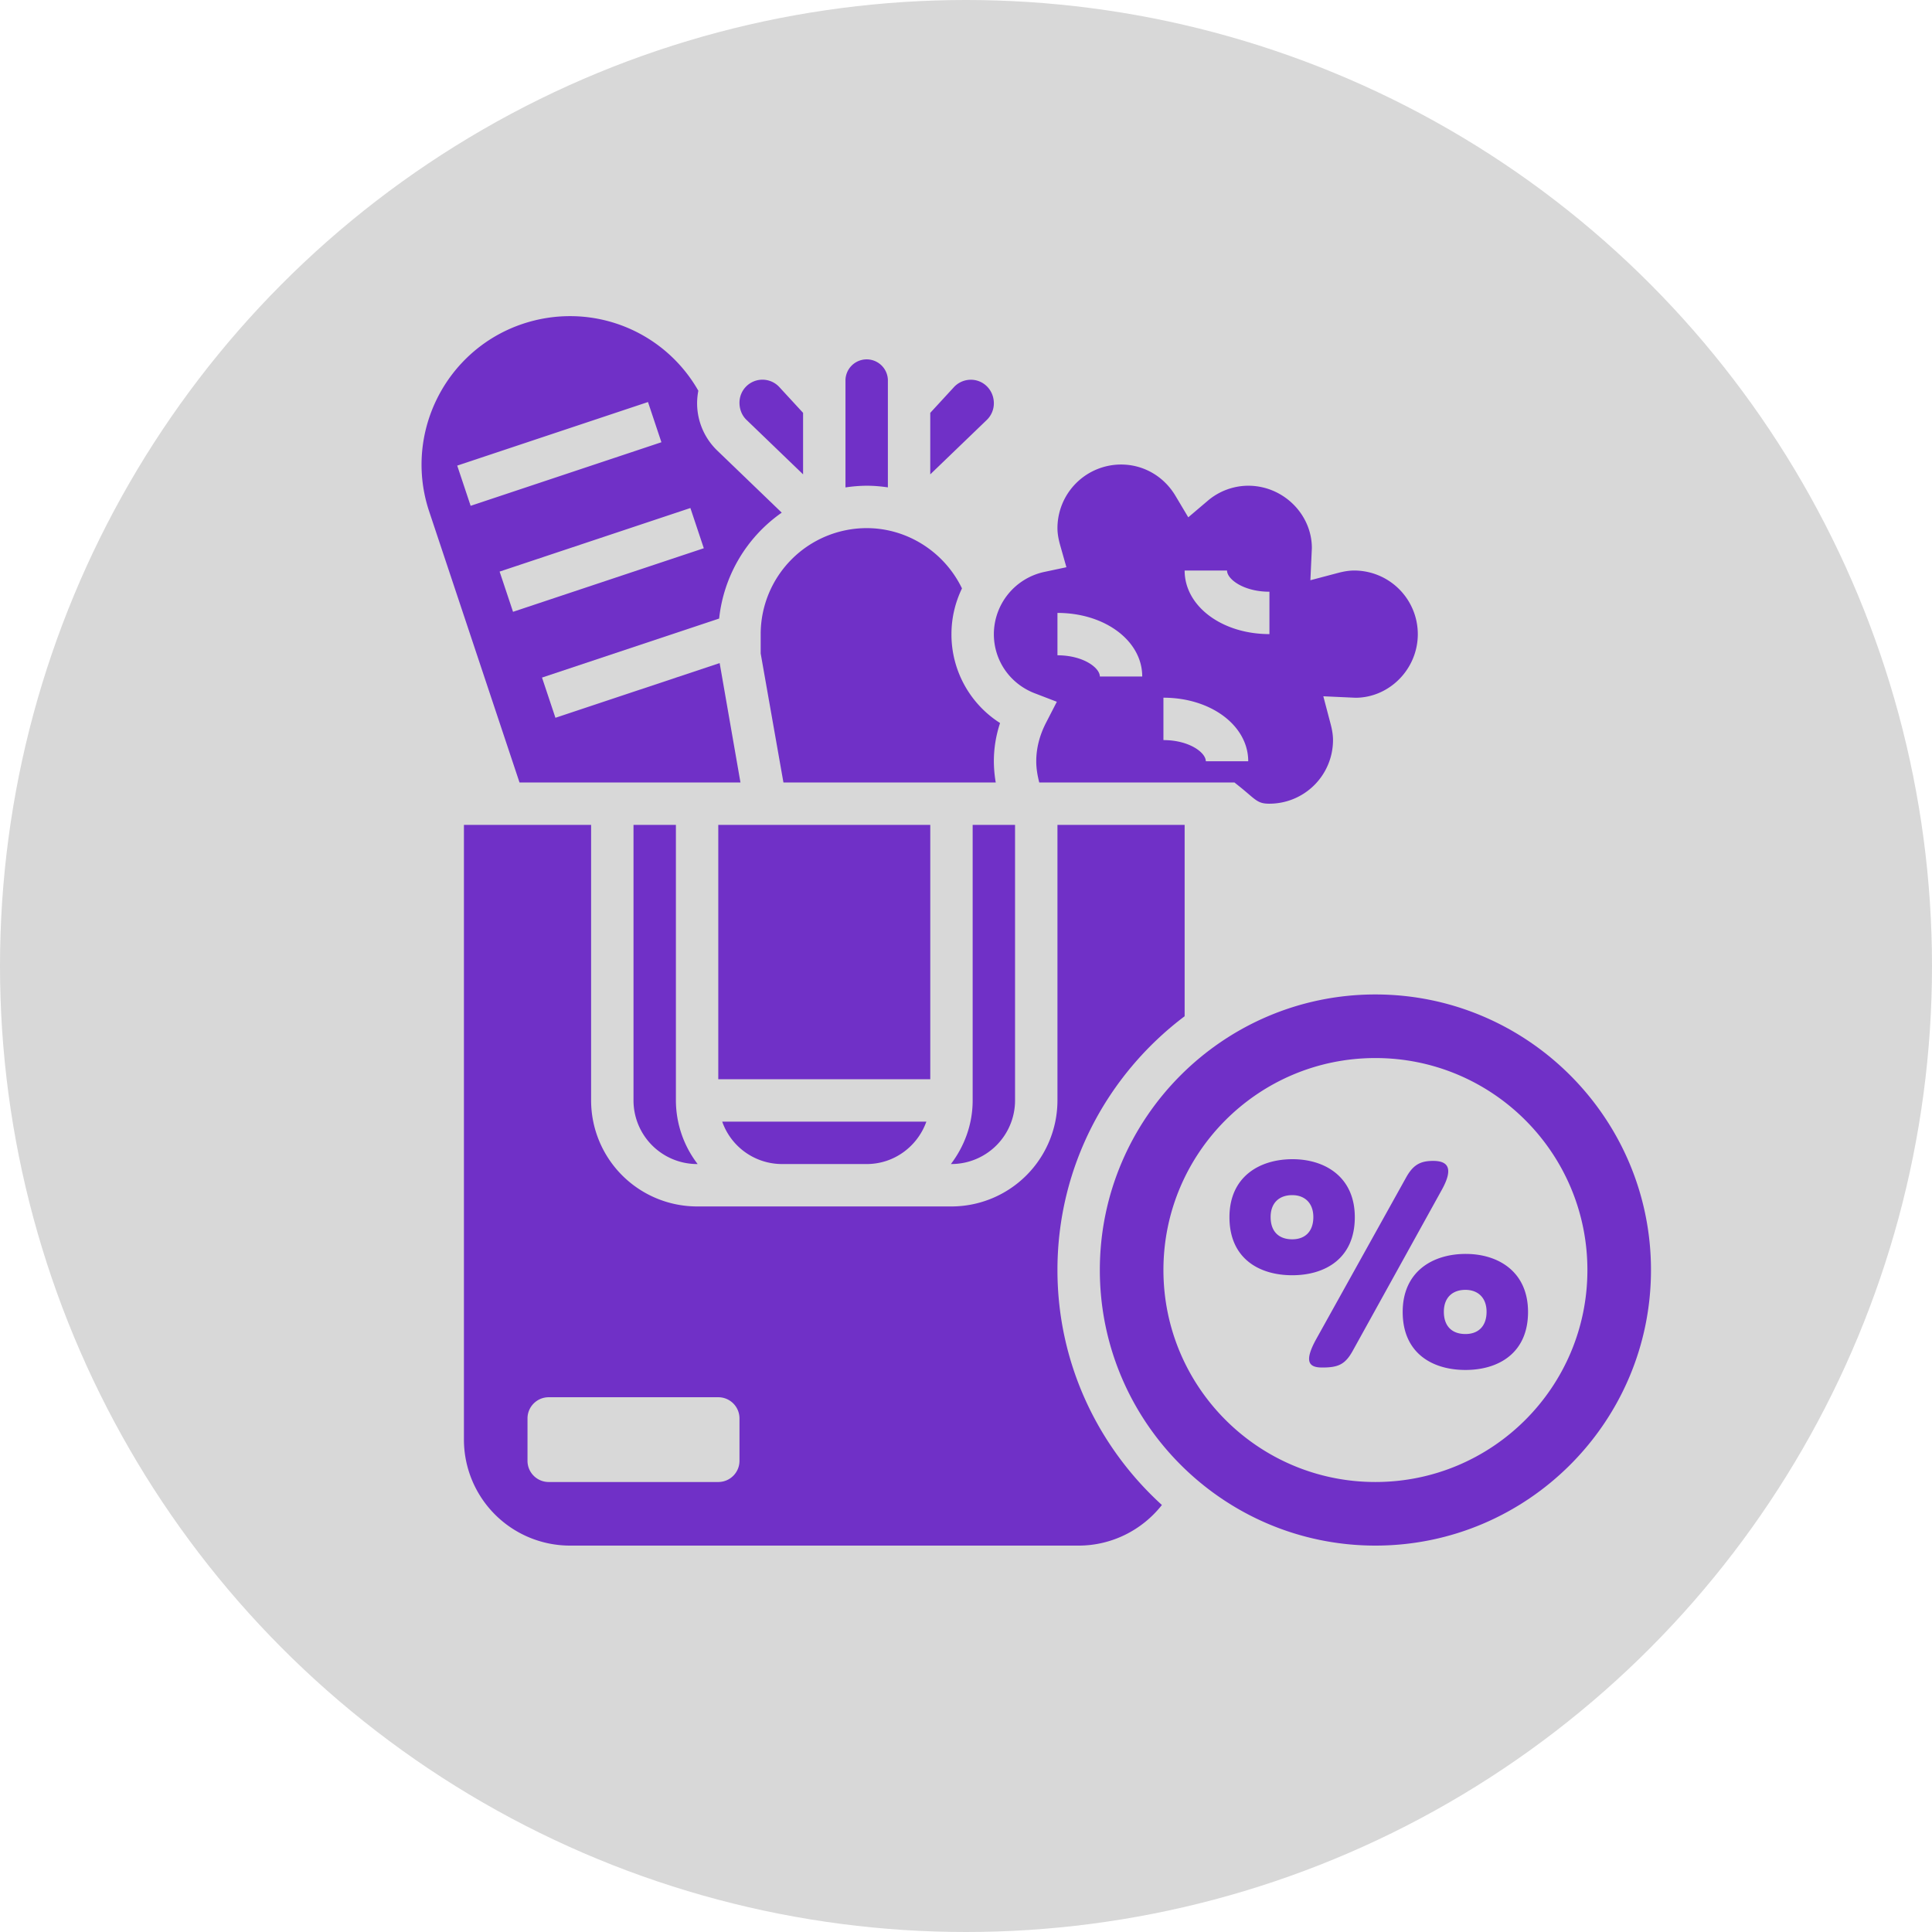 <?xml version="1.0" encoding="UTF-8" standalone="no"?>
<svg
   xmlns:dc="http://purl.org/dc/elements/1.1/"
   xmlns:cc="http://creativecommons.org/ns#"
   xmlns:rdf="http://www.w3.org/1999/02/22-rdf-syntax-ns#"
   xmlns:svg="http://www.w3.org/2000/svg"
   xmlns="http://www.w3.org/2000/svg"
   xmlns:xlink="http://www.w3.org/1999/xlink"
   id="svg30"
   version="1.1"
   viewBox="0 0 110 110"
   height="110"
   width="110">
  <defs
     id="defs12">
    <filter
       id="v60vkf6s6a"
       filterUnits="objectBoundingBox"
       height="172.7%"
       width="172.7%"
       y="-18.2%"
       x="-36.4%">
      <feMorphology
         id="feMorphology2"
         result="shadowSpreadOuter1"
         in="SourceAlpha"
         radius="10" />
      <feOffset
         id="feOffset4"
         result="shadowOffsetOuter1"
         in="shadowSpreadOuter1"
         dy="20" />
      <feGaussianBlur
         id="feGaussianBlur6"
         result="shadowBlurOuter1"
         in="shadowOffsetOuter1"
         stdDeviation="20" />
      <feColorMatrix
         id="feColorMatrix8"
         in="shadowBlurOuter1"
         values="0 0 0 0 0 0 0 0 0 0 0 0 0 0 0 0 0 0 0.368 0" />
    </filter>
    <circle
       r="55"
       cy="55"
       cx="55"
       id="b0houjduwb" />
  </defs>
  <g
     id="g28"
     fill-rule="evenodd"
     fill="none">
    <g
       id="g18">
      <use
         height="100%"
         width="100%"
         y="0"
         x="0"
         style="fill:#d8d8d8"
         id="use16"
         xlink:href="#b0houjduwb" />
    </g>
    <g
       id="g26"
       fill-rule="nonzero"
       fill="#7030C7">
      <path
         id="path20"
         d="M45.724 27.008v-3.502l-1.347-1.462a1.308 1.308 0 0 0-2.274.886c0 .388.146.732.401.978l3.22 3.1zM44.517 66.276h4.828c1.571 0 2.899-1.013 3.398-2.414H41.12a3.613 3.613 0 0 0 3.397 2.414zM50.552 27.75v-6.13a1.208 1.208 0 0 0-2.414 0v6.132a8.48 8.48 0 0 1 1.207-.097c.408 0 .81.036 1.207.094zM57.793 62.655v-15.69h-2.414v15.69c0 1.364-.472 2.61-1.238 3.62h.031a3.625 3.625 0 0 0 3.621-3.62zM56.586 22.964c0-.756-.588-1.343-1.31-1.343-.365 0-.716.153-.964.422l-1.347 1.463v3.502l3.22-3.1c.255-.246.401-.59.401-.944zM40.896 46.966h12.07v14.482h-12.07zM78.31 56.62c-8.65 0-15.69 7.04-15.69 15.69 0 8.651 7.04 15.69 15.69 15.69C86.961 88 94 80.961 94 72.31c0-8.65-7.039-15.69-15.69-15.69zm0 3.621c6.666 0 12.07 5.404 12.07 12.07 0 6.665-5.404 12.068-12.07 12.068-6.665 0-12.069-5.403-12.069-12.069 0-6.665 5.404-12.069 12.07-12.069zm5.143 11.152c-1.894 0-3.59 1.01-3.59 3.304 0 2.343 1.68 3.303 3.574 3.303C85.32 78 87 77.04 87 74.697c0-2.295-1.696-3.304-3.547-3.304zm-1.857-5.296c-.744 0-1.145.236-1.541.949l-5.103 9.175c-.768 1.382-.372 1.64.339 1.64.907 0 1.301-.18 1.726-.948l5.074-9.17c.718-1.298.286-1.646-.495-1.646zm1.84 7.342c.717 0 1.203.454 1.203 1.246 0 .836-.481 1.269-1.202 1.269-.754 0-1.23-.433-1.23-1.268 0-.798.481-1.247 1.23-1.247zM73.59 66C71.696 66 70 67.009 70 69.303c0 2.344 1.68 3.304 3.574 3.304 1.883 0 3.563-.96 3.563-3.304 0-2.294-1.696-3.303-3.547-3.303zm-.016 2.046c.716 0 1.202.454 1.202 1.246 0 .836-.481 1.269-1.202 1.269-.754 0-1.23-.433-1.23-1.269 0-.797.481-1.246 1.23-1.246z" />
      <path
         id="path22"
         d="M67.448 57.861V46.966h-7.241v15.69a6.041 6.041 0 0 1-6.035 6.034H39.69a6.041 6.041 0 0 1-6.035-6.035v-15.69h-7.241v35A6.041 6.041 0 0 0 32.448 88h28.966c1.866 0 3.606-.87 4.74-2.312-3.643-3.315-5.947-8.076-5.947-13.378 0-5.905 2.854-11.142 7.241-14.449zM42.103 83.172c0 .667-.54 1.207-1.207 1.207h-9.655c-.666 0-1.207-.54-1.207-1.207V80.76c0-.667.541-1.207 1.207-1.207h9.655c.667 0 1.207.54 1.207 1.207v2.413zM56.586 43.345c0-.736.118-1.465.353-2.179a5.975 5.975 0 0 1-2.767-5.063c0-.923.215-1.806.599-2.602-.996-2.066-3.105-3.432-5.426-3.432a6.041 6.041 0 0 0-6.035 6.034v1.102l1.296 7.347h12.088a7.285 7.285 0 0 1-.108-1.207zM58.915 39.473l1.257.483-.616 1.196c-.369.717-.556 1.454-.556 2.193 0 .414.07.814.171 1.207H70.286l.33.264c.156.126.297.246.431.36.523.447.68.583 1.229.583a3.625 3.625 0 0 0 3.62-3.621c0-.272-.043-.562-.136-.916l-.416-1.579 1.834.084c1.922-.003 3.546-1.627 3.546-3.624a3.625 3.625 0 0 0-3.62-3.62c-.273 0-.564.043-.918.136l-1.578.417.084-1.835c-.002-1.921-1.627-3.546-3.623-3.546a3.575 3.575 0 0 0-2.327.875l-1.087.923-.73-1.225c-.666-1.115-1.823-1.78-3.097-1.78a3.625 3.625 0 0 0-3.621 3.621c0 .29.05.603.158.985l.352 1.242-1.263.268a3.634 3.634 0 0 0-2.868 3.54c0 1.503.915 2.826 2.33 3.37zm10.947-6.99c0 .492.94 1.207 2.414 1.207v2.413c-2.707 0-4.828-1.59-4.828-3.62h2.414zm-3.62 7.241c2.706 0 4.827 1.59 4.827 3.62h-2.414c0-.492-.94-1.206-2.414-1.206v-2.414zm-6.035-4.827c2.707 0 4.827 1.59 4.827 3.62h-2.413c0-.492-.94-1.207-2.414-1.207v-2.413z" />
      <path
         id="path24"
         d="M36.069 46.966v15.69a3.625 3.625 0 0 0 3.62 3.62h.032a5.972 5.972 0 0 1-1.238-3.62v-15.69h-2.414zM42.159 44.552l-1.185-6.8-9.35 3.116-.764-2.29 10.085-3.36a8.445 8.445 0 0 1 3.564-6.03l-3.678-3.541a3.744 3.744 0 0 1-1.141-2.683c0-.246.026-.485.07-.718A8.4 8.4 0 0 0 32.453 18c-.907 0-1.808.146-2.682.436-4.415 1.475-6.808 6.267-5.336 10.683l5.144 15.433h12.58zM26.032 26.51l10.862-3.62.764 2.289-10.862 3.62-.764-2.29zm2.414 6.034 10.862-3.62.764 2.29-10.862 3.62-.764-2.29z" />
    </g>
  </g>
</svg>
